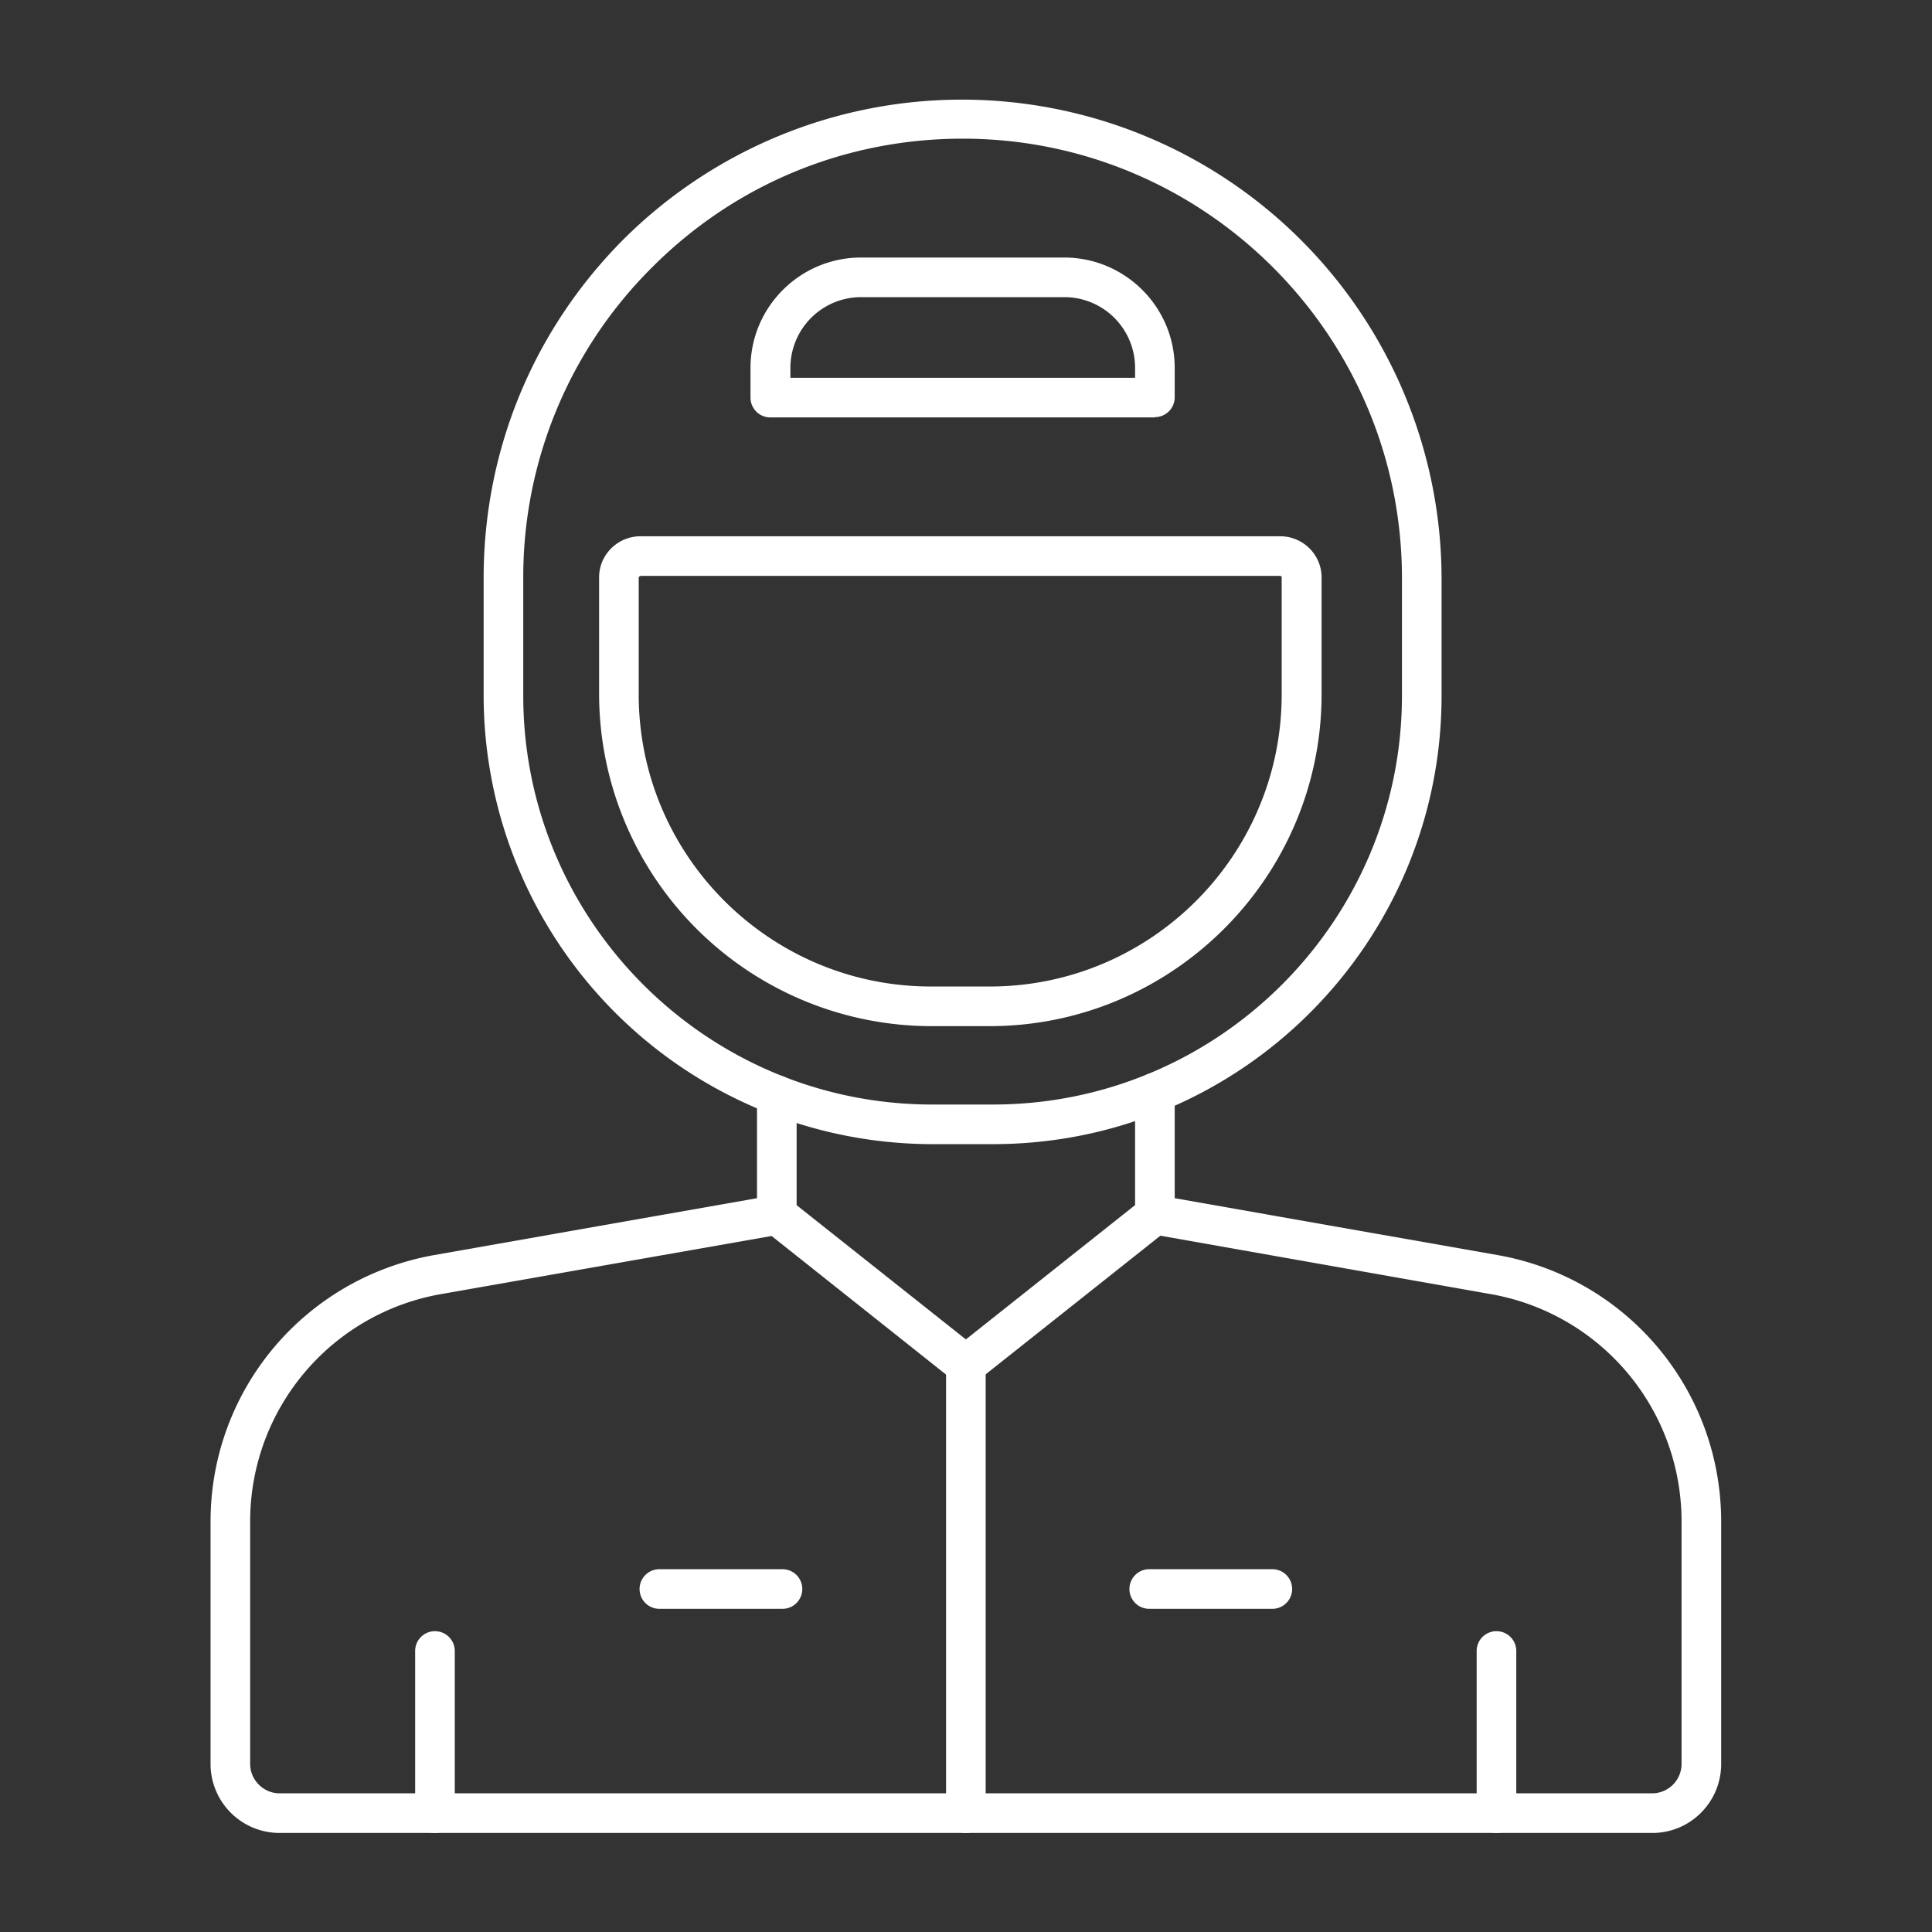 <svg xmlns="http://www.w3.org/2000/svg" version="1.1" xmlns:xlink="http://www.w3.org/1999/xlink" xmlns:svgjs="http://svgjs.com/svgjs" width="512" height="512" x="0" y="0" viewBox="0 0 6.827 6.827" style="enable-background:new 0 0 512 512" xml:space="preserve"><rect x="0" y="0" width="6.827" height="6.827" fill="#333333" stroke="none"/><g><path d="M3.413 4.893a.07.07 0 0 1-.044-.015l-.667-.53a.07.07 0 1 1 .087-.11l.624.495.625-.496a.07.07 0 1 1 .087.11l-.668.53a.07.07 0 0 1-.044.016z" fill="#ffffff" data-original="#000000"></path><path d="M5.839 6.477H.988a.244.244 0 0 1-.244-.244v-.856c0-.465.332-.86.79-.942l1.141-.201V3.87a.07.07 0 0 1 .14 0v.422a.07.07 0 0 1-.057.07l-1.2.211a.815.815 0 0 0-.674.804v.856c0 .057.047.104.104.104h4.85a.104.104 0 0 0 .104-.104v-.856a.815.815 0 0 0-.674-.804l-1.199-.212a.07.07 0 0 1-.058-.069v-.431a.07.07 0 0 1 .14 0v.373l1.141.201c.458.081.79.477.79.942v.856c0 .135-.109.244-.243.244z" fill="#ffffff" data-original="#000000"></path><path d="M3.402.49c-.415 0-.805.161-1.098.455a1.542 1.542 0 0 0-.455 1.098v.415c0 .796.648 1.445 1.445 1.445h.215c.797 0 1.445-.649 1.445-1.445v-.415c0-.856-.696-1.553-1.552-1.553zm.107 3.553h-.215a1.587 1.587 0 0 1-1.585-1.585v-.415c0-.453.176-.878.495-1.198a1.695 1.695 0 0 1 2.89 1.197v.416c0 .874-.71 1.585-1.585 1.585z" fill="#ffffff" data-original="#000000"></path><path d="M2.263 2.036a.006.006 0 0 0-.006.005v.413c0 .57.464 1.032 1.033 1.032h.207c.57 0 1.032-.463 1.032-1.032V2.04a.005.005 0 0 0-.005-.005H2.263zm1.234 1.59H3.29a1.175 1.175 0 0 1-1.173-1.172V2.04c0-.08.066-.145.146-.145h2.261c.08 0 .146.065.146.145v.413c0 .646-.527 1.173-1.173 1.173zM2.792 1.335h1.219V1.3a.25.25 0 0 0-.25-.25h-.718a.25.25 0 0 0-.25.25v.034zm1.289.14H2.722a.07.07 0 0 1-.07-.07V1.3c0-.215.175-.39.391-.39h.717c.216 0 .391.175.391.39v.104a.07.07 0 0 1-.07.07zM3.413 6.477a.07.07 0 0 1-.07-.07V4.823a.07.07 0 1 1 .14 0v1.584a.07.07 0 0 1-.07.07zM2.765 5.685H2.33a.07.07 0 0 1 0-.14h.435a.07.07 0 1 1 0 .14zM4.496 5.685h-.435a.07.07 0 0 1 0-.14h.435a.07.07 0 1 1 0 .14zM5.288 6.477a.07.07 0 0 1-.07-.07v-.573a.07.07 0 1 1 .14 0v.573a.07.07 0 0 1-.07.07zM1.537 6.477a.07.07 0 0 1-.07-.07v-.573a.07.07 0 0 1 .14 0v.573a.07.07 0 0 1-.07.07z" fill="#ffffff" data-original="#000000"></path></g></svg>